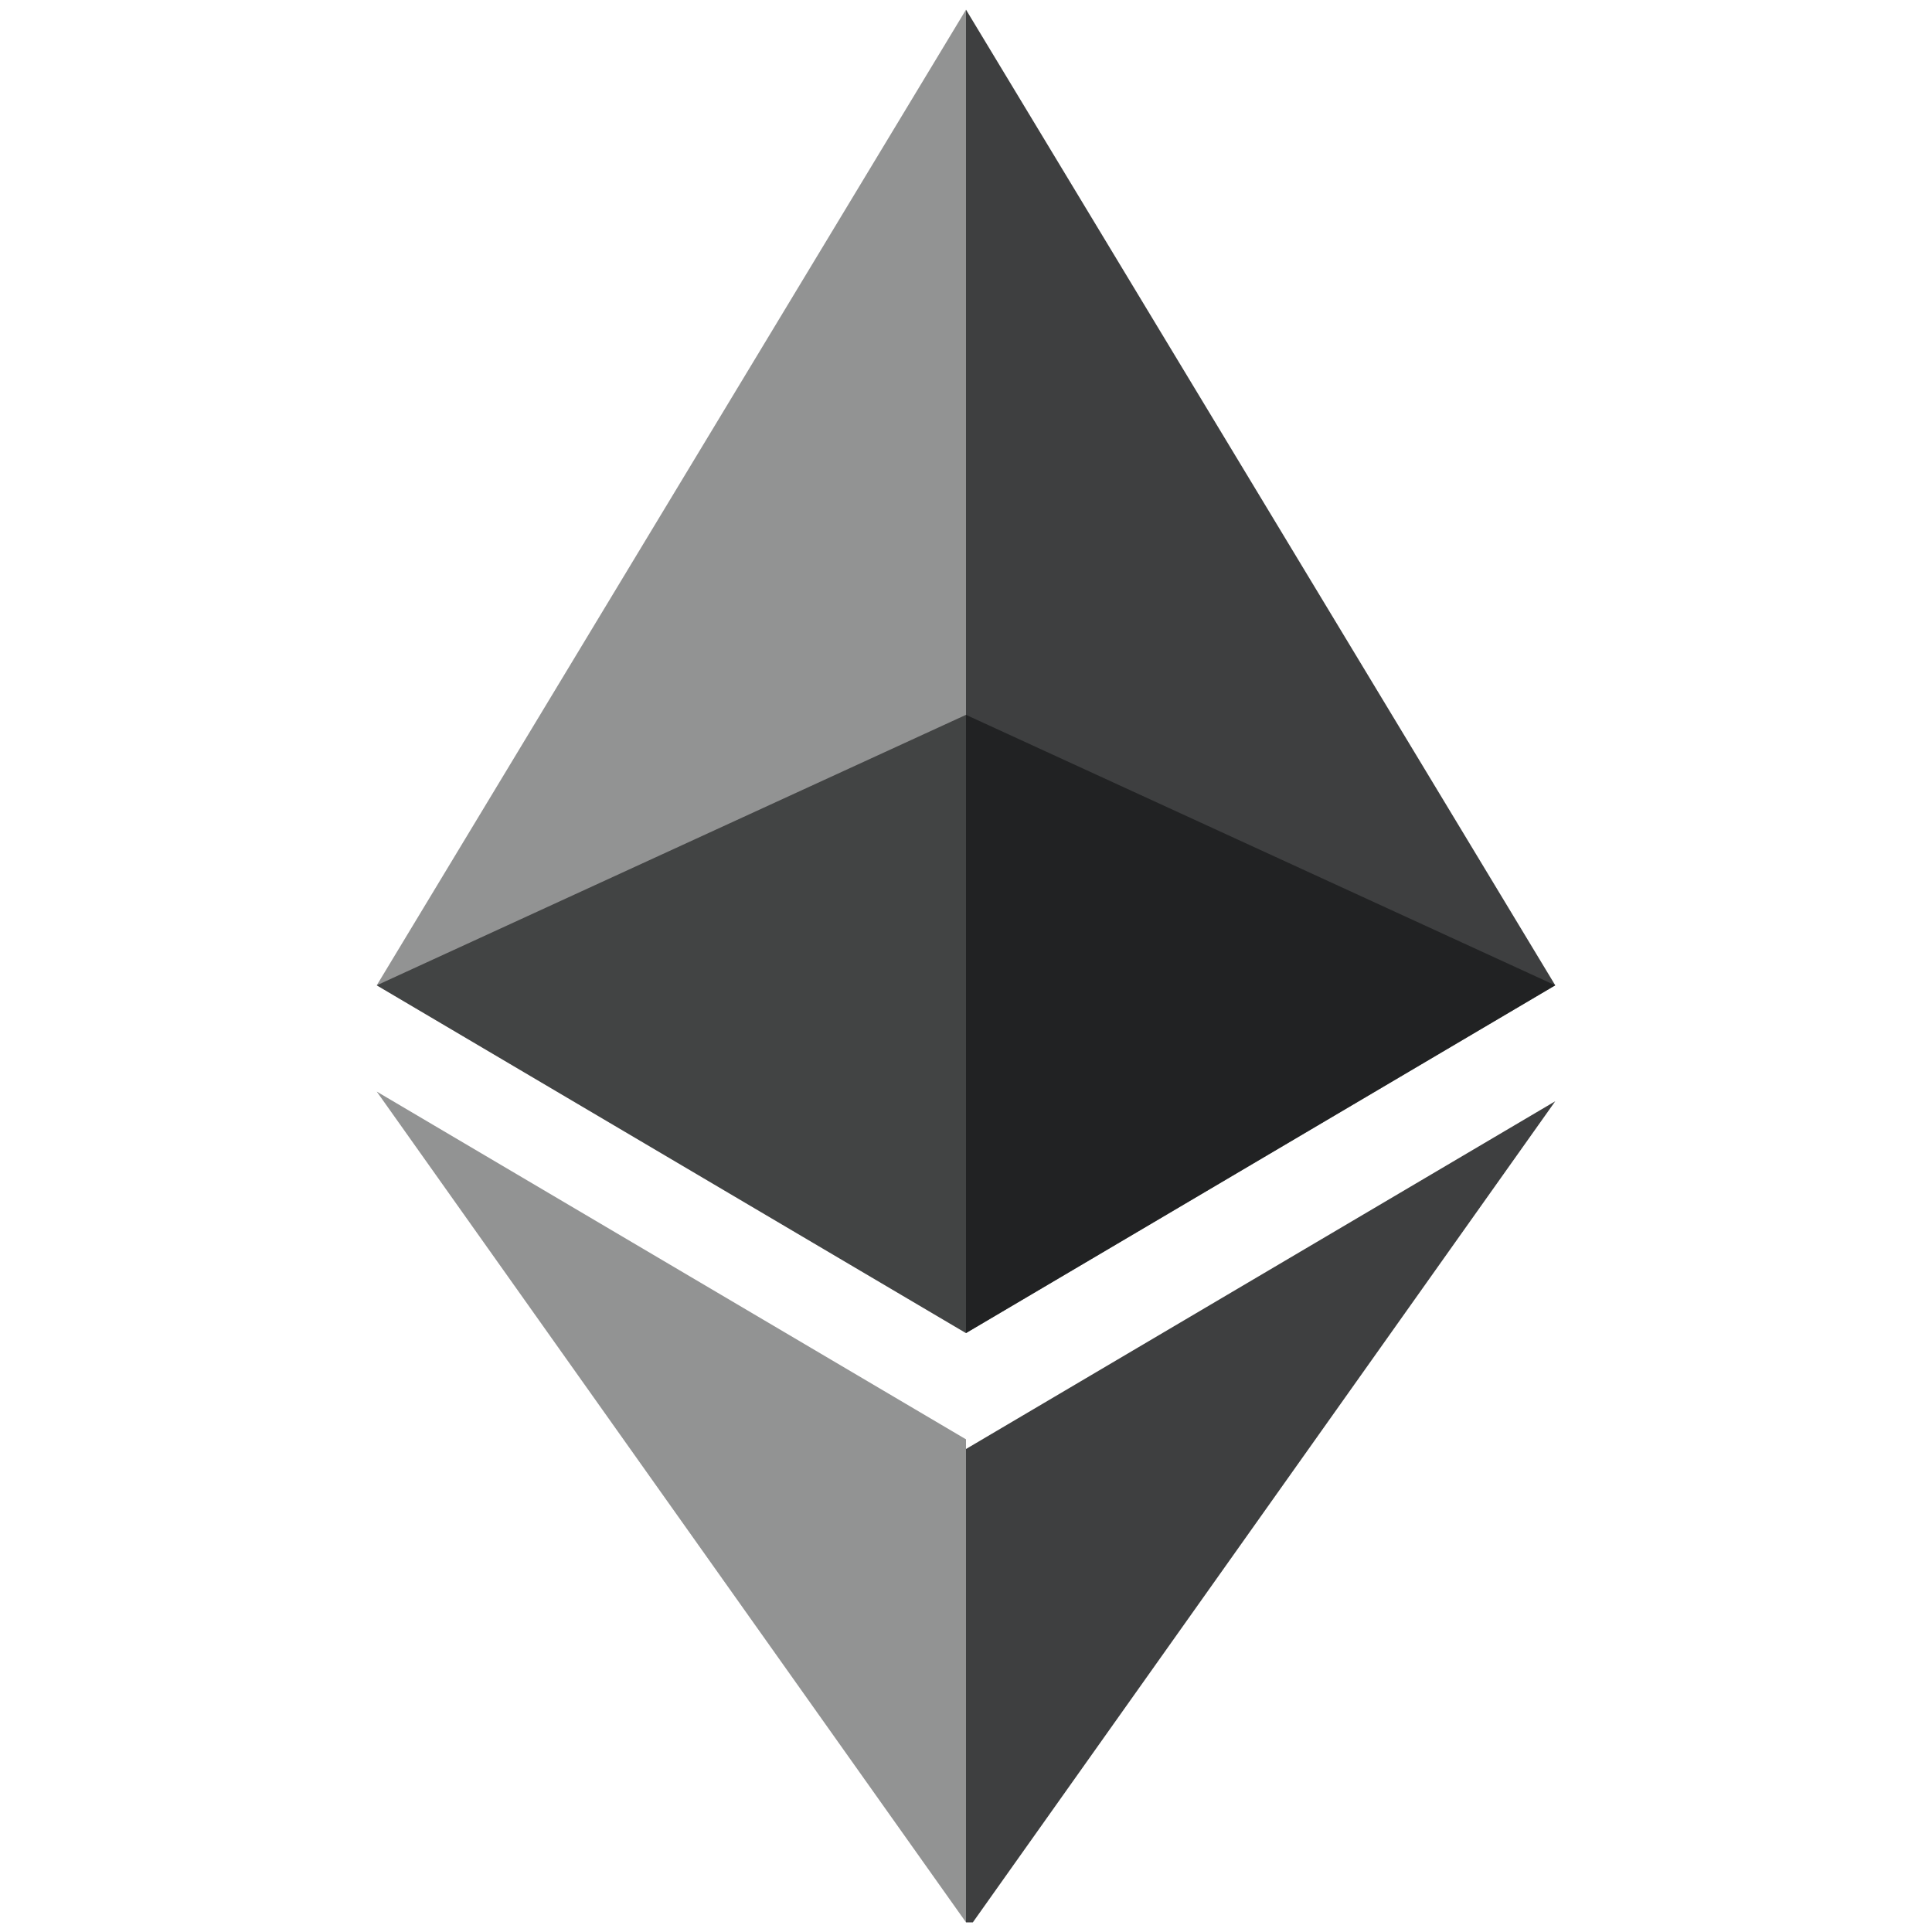 <svg version="1.1" id="Слой_1" xmlns="http://www.w3.org/2000/svg" xmlns:xlink="http://www.w3.org/1999/xlink" x="0" y="0" viewBox="0 0 20 20" xml:space="preserve"><style type="text/css">.st0{opacity:.6}.st1{clip-path:url(#SVGID_2_);fill:#0e0f10}.st2{opacity:.45}.st3{clip-path:url(#SVGID_4_);fill:#0e0f10}.st4{opacity:.8}.st5,.st6,.st7{clip-path:url(#SVGID_6_);fill:#0e0f10}.st6,.st7{clip-path:url(#SVGID_8_)}.st7{clip-path:url(#SVGID_10_)}</style><g class="st0"><defs><path id="SVGID_1_" d="M3.9 7.4h12.2v6.4H3.9z"/></defs><clipPath id="SVGID_2_"><use xlink:href="#SVGID_1_" overflow="visible"/></clipPath><path class="st1" d="M10 7.4l-6.1 2.8 6.1 3.6 6.1-3.6L10 7.4z"/></g><g class="st2"><defs><path id="SVGID_3_" d="M3.9.1H10v13.7H3.9z"/></defs><clipPath id="SVGID_4_"><use xlink:href="#SVGID_3_" overflow="visible"/></clipPath><path class="st3" d="M3.9 10.2l6.1 3.6V.1L3.9 10.2z"/></g><g class="st4"><defs><path id="SVGID_5_" d="M10 .1h6.1v13.7H10z"/></defs><clipPath id="SVGID_6_"><use xlink:href="#SVGID_5_" overflow="visible"/></clipPath><path class="st5" d="M10 .1v13.7l6.1-3.6L10 .1z"/></g><g class="st2"><defs><path id="SVGID_7_" d="M3.9 11.3H10v8.6H3.9z"/></defs><clipPath id="SVGID_8_"><use xlink:href="#SVGID_7_" overflow="visible"/></clipPath><path class="st6" d="M3.9 11.3l6.1 8.6v-5l-6.1-3.6z"/></g><g class="st4"><defs><path id="SVGID_9_" d="M10 11.3h6.1v8.6H10z"/></defs><clipPath id="SVGID_10_"><use xlink:href="#SVGID_9_" overflow="visible"/></clipPath><path class="st7" d="M10 15v5l6.1-8.6L10 15z"/></g></svg>